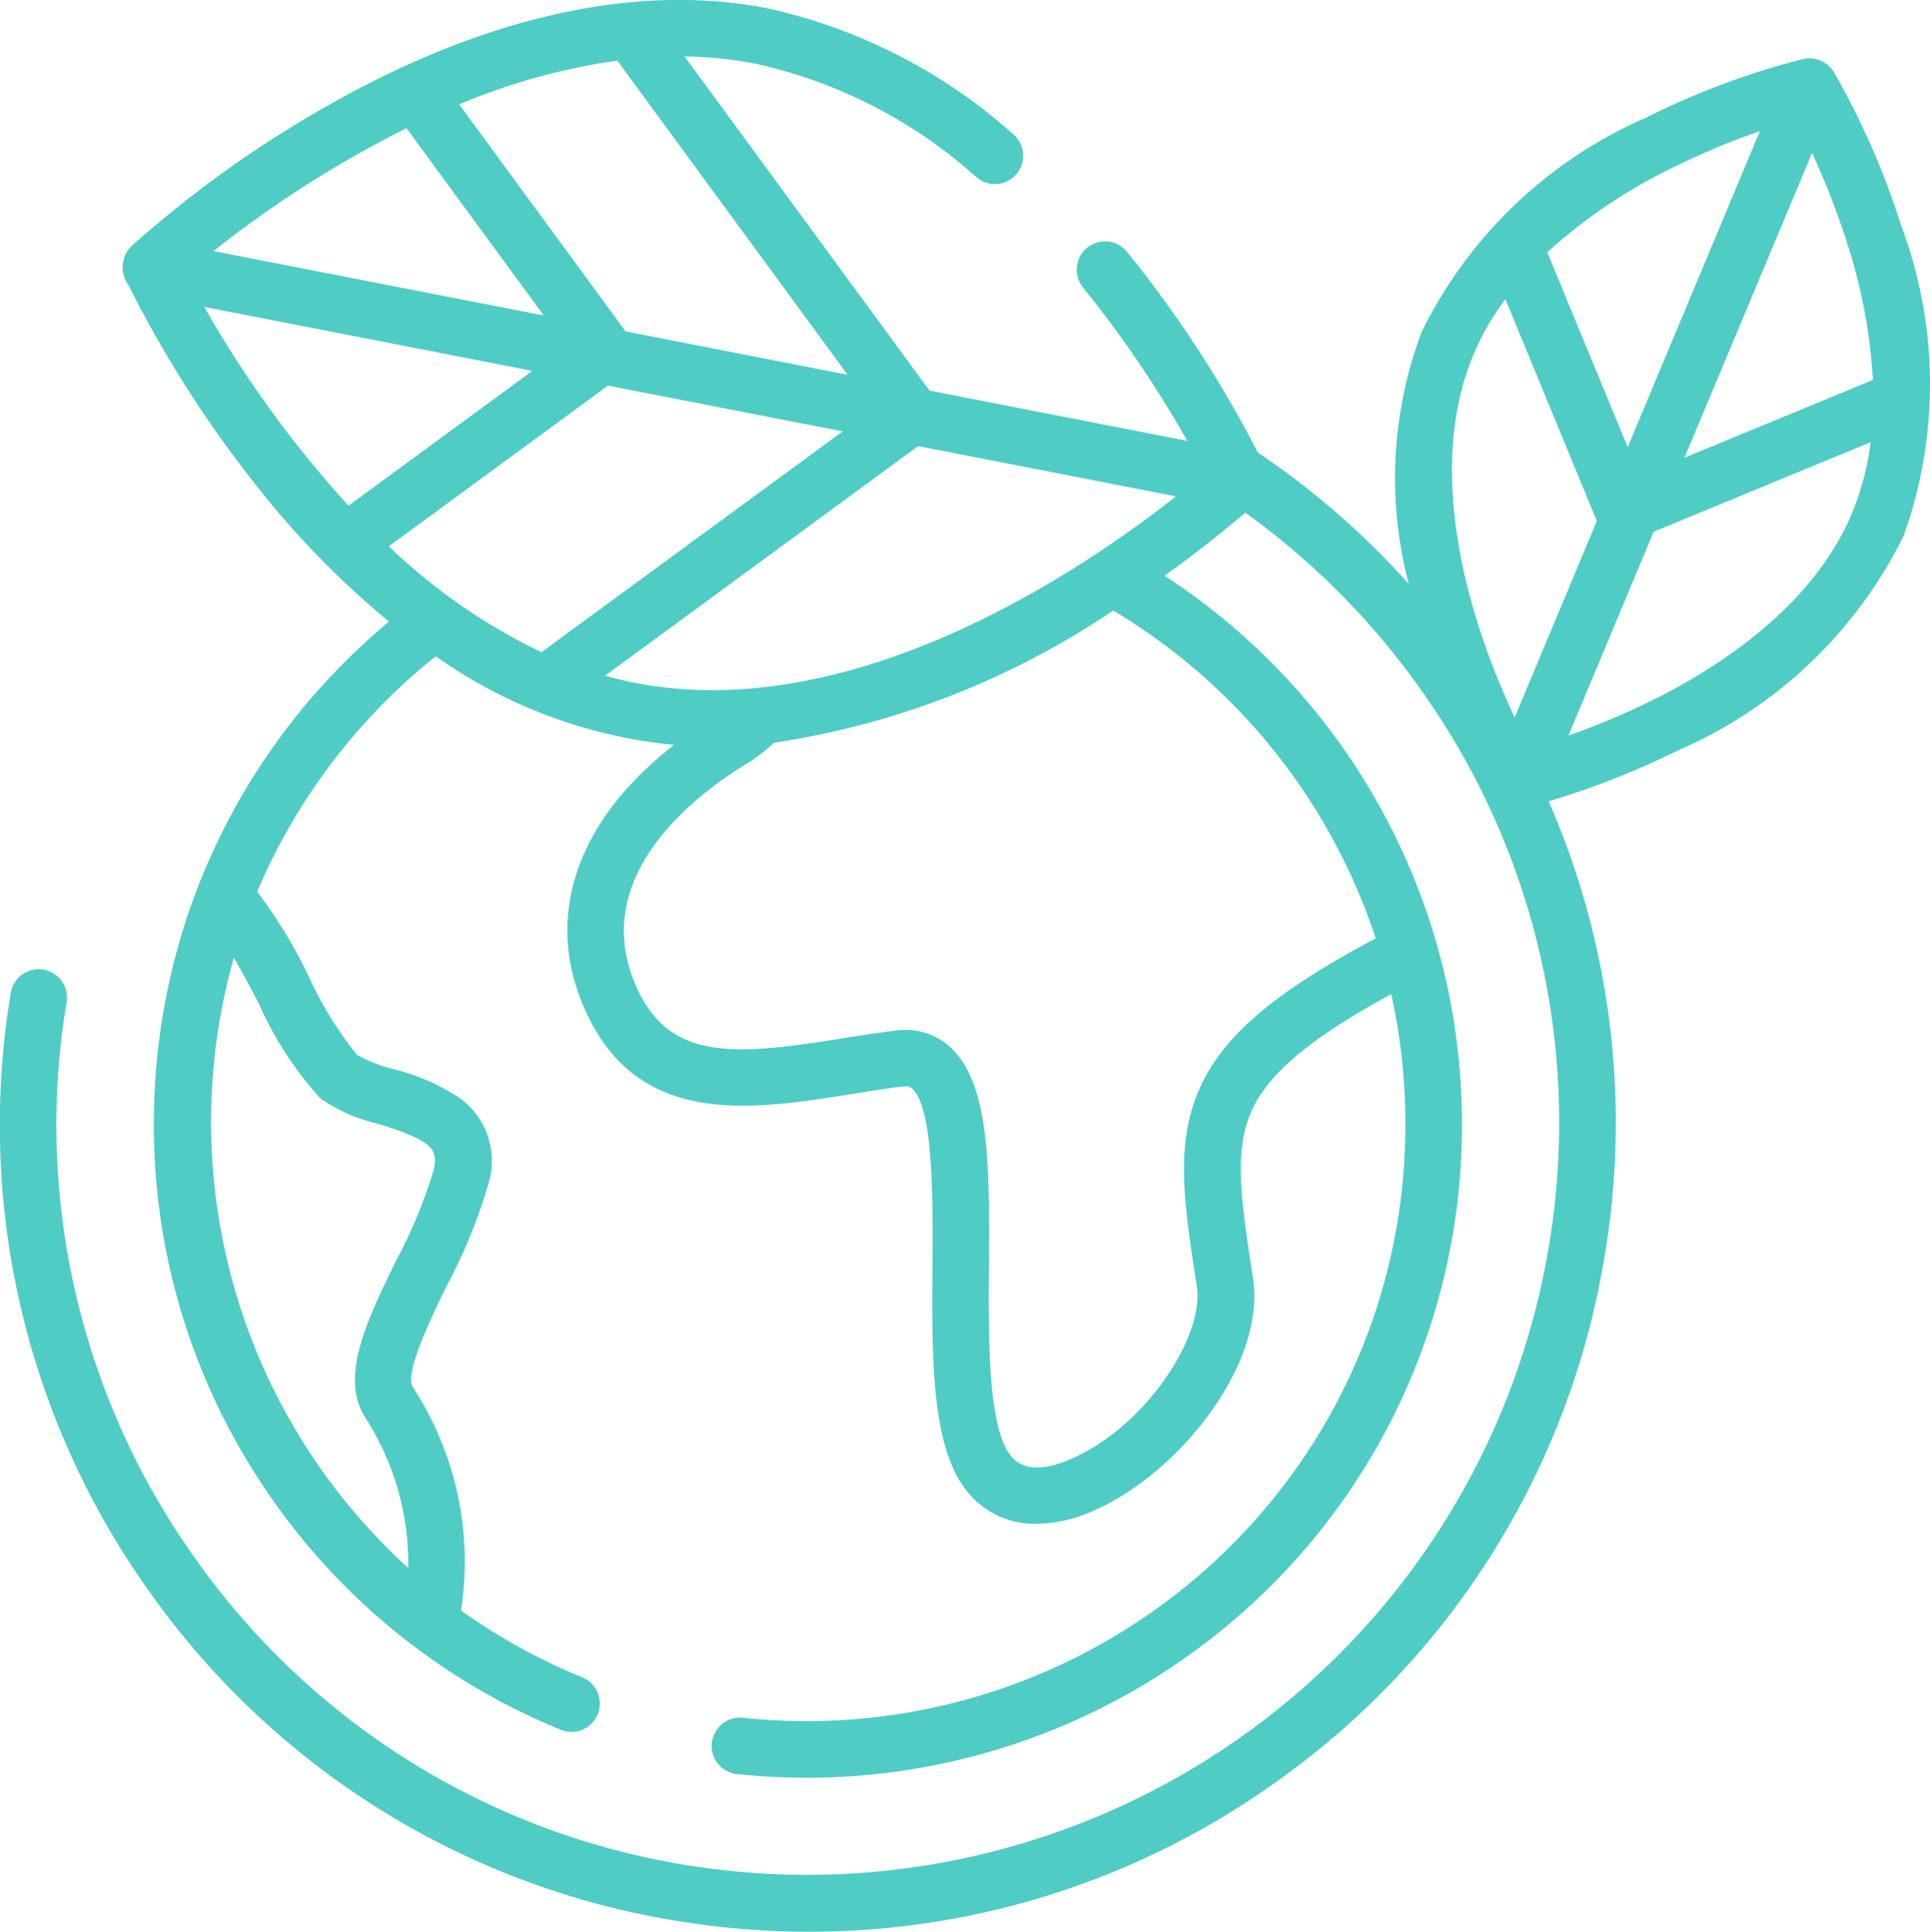 <svg xmlns="http://www.w3.org/2000/svg" width="49.319" height="49.359" viewBox="0 0 49.319 49.359"><defs><style>.a{fill:#4fccc4;}</style></defs><g transform="translate(0 0)"><path class="a" d="M2332.381-299.755a19.864,19.864,0,0,0-1.72-3.916.737.737,0,0,0-.78-.329,19.823,19.823,0,0,0-4.007,1.495,11.5,11.5,0,0,0-5.742,5.477,10.611,10.611,0,0,0-.33,6.439,20.528,20.528,0,0,0-3.855-3.355,29.877,29.877,0,0,0-3.351-5.136.723.723,0,0,0-1.122.912,28.945,28.945,0,0,1,2.668,3.924l-6.587-1.284-6.258-8.536a10.232,10.232,0,0,1,1.824.186,12.489,12.489,0,0,1,5.648,2.911.723.723,0,0,0,.938-1.1,13.911,13.911,0,0,0-6.309-3.23c-3.313-.648-7.177.2-11.175,2.462a28.9,28.9,0,0,0-5.056,3.611.766.766,0,0,0-.086.993,29.51,29.51,0,0,0,3.243,5.091,22.591,22.591,0,0,0,3.418,3.513q-.506.423-.982.888a16.664,16.664,0,0,0-3.844,5.75,16.7,16.7,0,0,0-1.18,6.013,16.613,16.613,0,0,0,2.87,9.55,16.7,16.7,0,0,0,7.562,6.125.724.724,0,0,0,.544-1.34,15.268,15.268,0,0,1-3.128-1.721,8.15,8.15,0,0,0-1.228-5.7c-.229-.357.456-1.759.865-2.6a13.536,13.536,0,0,0,1.062-2.6,1.978,1.978,0,0,0-.7-2.168,5.342,5.342,0,0,0-1.719-.762,3.694,3.694,0,0,1-.945-.37,9.637,9.637,0,0,1-1.224-1.992,12.365,12.365,0,0,0-1.321-2.172,15.375,15.375,0,0,1,4.564-6.014,12.646,12.646,0,0,0,6.093,2.264c-2.555,1.98-3.382,4.508-2.2,6.937,1.38,2.836,4.22,2.383,6.725,1.984.434-.069.882-.141,1.312-.194.161-.02.21.024.242.052.549.488.532,2.819.521,4.521-.016,2.354-.031,4.578.846,5.72a2.207,2.207,0,0,0,1.816.88,3.646,3.646,0,0,0,1.427-.323c2.181-.934,4.448-3.745,4.1-5.969-.3-1.944-.5-3.229-.031-4.264.436-.958,1.49-1.846,3.565-2.978a15.267,15.267,0,0,1,.361,3.478,15.163,15.163,0,0,1-4.589,10.745,15.354,15.354,0,0,1-12.365,4.262.724.724,0,0,0-.158,1.438,16.808,16.808,0,0,0,13.534-4.665,16.6,16.6,0,0,0,5.024-11.763,16.716,16.716,0,0,0-7.6-14.184c.955-.681,1.667-1.27,2.062-1.612a19.251,19.251,0,0,1,4.425,4.435,19.067,19.067,0,0,1,3.335,14.306,19.215,19.215,0,0,1-22.065,15.808,19.066,19.066,0,0,1-12.475-7.758,19.062,19.062,0,0,1-3.335-14.305.723.723,0,0,0-1.426-.236,20.5,20.5,0,0,0,3.586,15.384,20.511,20.511,0,0,0,13.415,8.342,20.943,20.943,0,0,0,3.407.28,20.487,20.487,0,0,0,11.977-3.867,20.5,20.5,0,0,0,8.343-13.414,20.5,20.5,0,0,0-1.433-11.6,20.867,20.867,0,0,0,3.334-1.313,11.506,11.506,0,0,0,5.741-5.478,11.5,11.5,0,0,0-.074-7.935Zm-41.968,19.882a9.022,9.022,0,0,0,1.576,2.426,4.148,4.148,0,0,0,1.448.643c1.413.434,1.577.648,1.442,1.207a12.6,12.6,0,0,1-.955,2.3c-.747,1.528-1.452,2.971-.783,4.013a6.88,6.88,0,0,1,1.094,3.837,15.41,15.41,0,0,1-4.456-15.593c.213.365.436.788.636,1.167Zm34.984-14.209-2.055-4.98a13.523,13.523,0,0,1,3.148-2.134,19.279,19.279,0,0,1,2.285-.962Zm4.711-7.516a19.407,19.407,0,0,1,.9,2.312,13.822,13.822,0,0,1,.655,3.486l-4.816,1.987Zm-8.645,5.133a6.864,6.864,0,0,1,.807-1.4l2.339,5.668-2.1,5.019a19.248,19.248,0,0,1-.937-2.381c-.591-1.869-1.09-4.585-.11-6.9Zm4.632,8.814a19.179,19.179,0,0,1-2.213.937l2.179-5.208,5.545-2.288a6.982,6.982,0,0,1-.483,1.827c-.979,2.318-3.275,3.853-5.027,4.732Zm-26.074-.412c-.255-.05-.507-.111-.756-.181l8-5.866,6.589,1.284c-2.4,1.891-8.242,5.859-13.836,4.763Zm-7.313-4.524a28.161,28.161,0,0,1-3.686-5.08l8.386,1.635Zm1.481-9.647,3.509,4.786-8.44-1.645a28.534,28.534,0,0,1,4.931-3.14Zm5.6,5.193-4.253-5.8a16.264,16.264,0,0,1,4.042-1.118l5.884,8.026Zm-.45,1.386,6,1.169-7.7,5.642a14.961,14.961,0,0,1-3.9-2.705Zm19.62,14.12c-2.607,1.389-3.883,2.48-4.489,3.811-.65,1.429-.412,2.962-.082,5.085.195,1.252-1.293,3.583-3.242,4.417-.721.309-1.235.272-1.527-.109-.574-.748-.559-3.011-.546-4.829.017-2.516.032-4.688-1.006-5.611a1.706,1.706,0,0,0-1.381-.407c-.455.057-.916.13-1.361.2-2.658.423-4.331.593-5.2-1.188-1.4-2.885,1.438-5.022,2.725-5.808a4.567,4.567,0,0,0,.731-.557,21.025,21.025,0,0,0,8.669-3.378,15.349,15.349,0,0,1,6.707,8.373Zm0,0" transform="translate(-2283.803 305.507)"/></g></svg>